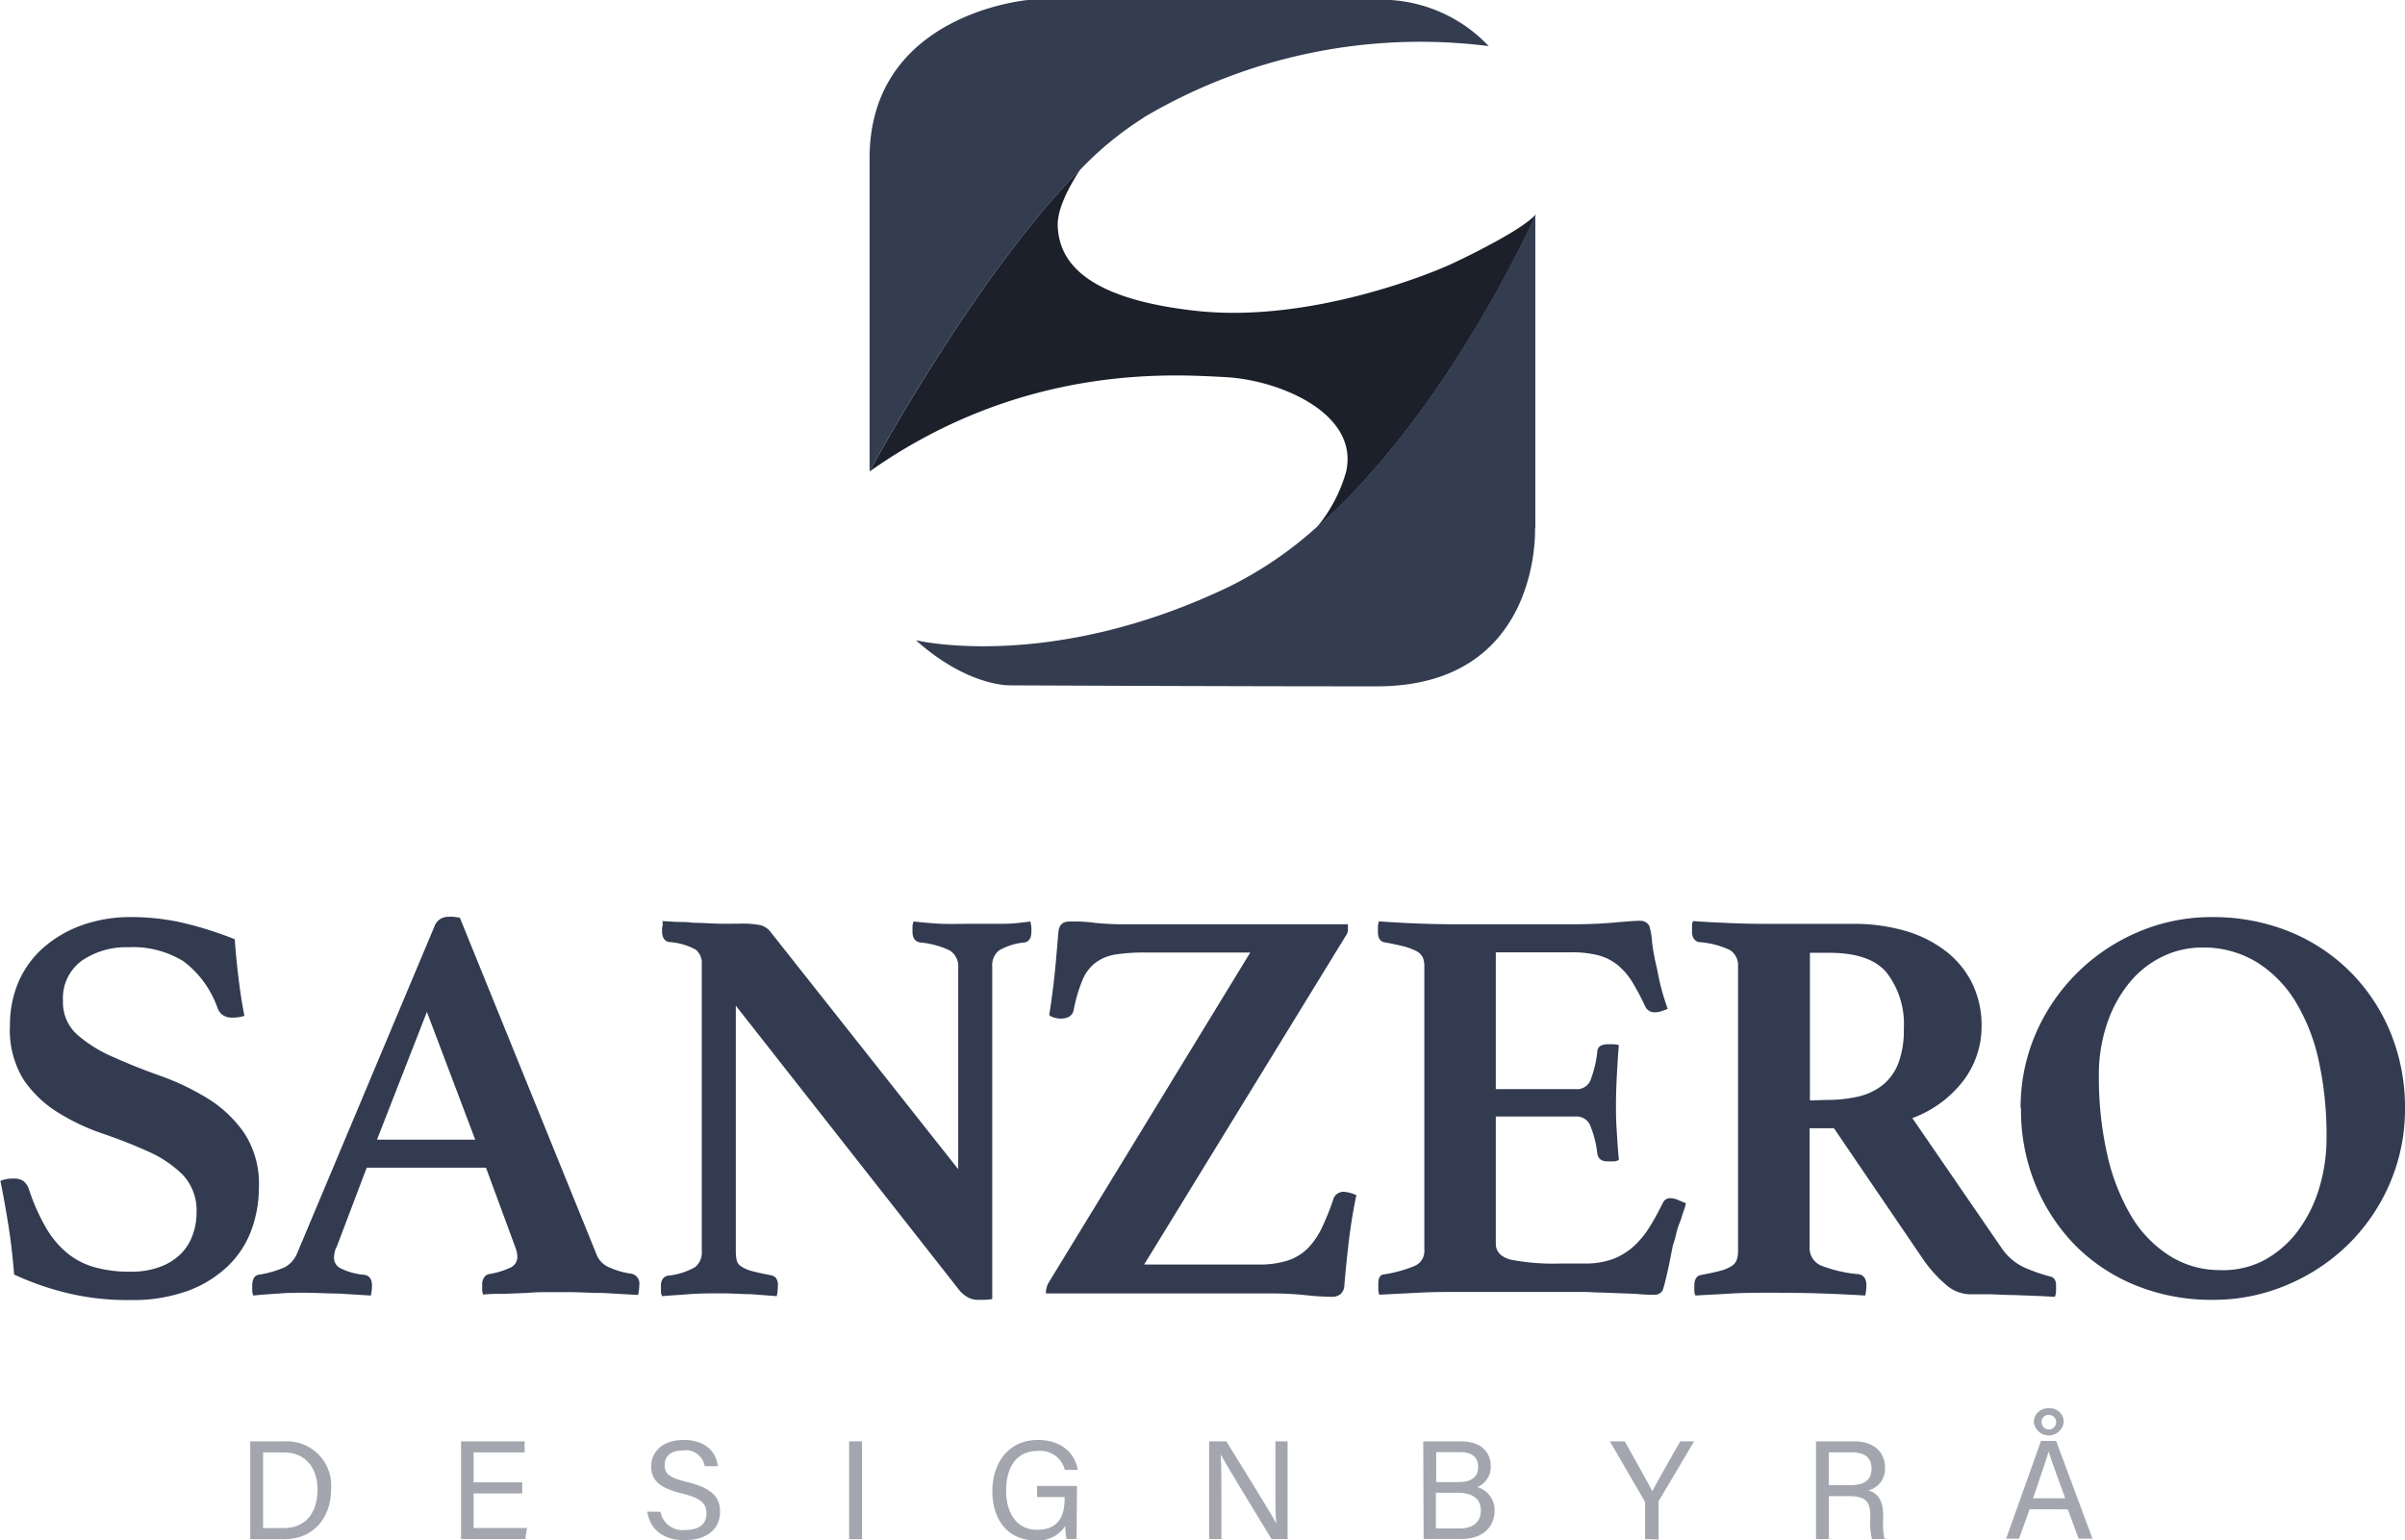 <svg id="Layer_1" data-name="Layer 1" xmlns="http://www.w3.org/2000/svg" xmlns:xlink="http://www.w3.org/1999/xlink" viewBox="0 0 240.95 154.34"><defs><style>.cls-1{fill:none;}.cls-2{clip-path:url(#clip-path);}.cls-3{opacity:0.5;}.cls-4{clip-path:url(#clip-path-3);}.cls-5{fill:#494d60;}.cls-6{clip-path:url(#clip-path-4);}.cls-7{clip-path:url(#clip-path-5);}.cls-8{clip-path:url(#clip-path-6);}.cls-9{clip-path:url(#clip-path-7);}.cls-10{clip-path:url(#clip-path-8);}.cls-11{clip-path:url(#clip-path-9);}.cls-12{clip-path:url(#clip-path-10);}.cls-13{clip-path:url(#clip-path-11);}.cls-14{clip-path:url(#clip-path-12);}.cls-15{fill:#323b50;}.cls-16{fill:#1b202b;}.cls-17{fill:#343c50;}</style><clipPath id="clip-path" transform="translate(0 0)"><rect class="cls-1" width="240.95" height="154.34"/></clipPath><clipPath id="clip-path-3" transform="translate(0 0)"><rect class="cls-1" x="16.07" y="137.42" width="26.11" height="17.79"/></clipPath><clipPath id="clip-path-4" transform="translate(0 0)"><rect class="cls-1" x="37.19" y="137.42" width="24.61" height="17.79"/></clipPath><clipPath id="clip-path-5" transform="translate(0 0)"><rect class="cls-1" x="55.85" y="137.28" width="25.29" height="18.06"/></clipPath><clipPath id="clip-path-6" transform="translate(0 0)"><rect class="cls-1" x="76.07" y="137.42" width="19.29" height="17.79"/></clipPath><clipPath id="clip-path-7" transform="translate(0 0)"><rect class="cls-1" x="90.38" y="137.28" width="26.54" height="18.06"/></clipPath><clipPath id="clip-path-8" transform="translate(0 0)"><rect class="cls-1" x="112.14" y="137.42" width="25.88" height="17.79"/></clipPath><clipPath id="clip-path-9" transform="translate(0 0)"><rect class="cls-1" x="133.59" y="137.42" width="25.11" height="17.79"/></clipPath><clipPath id="clip-path-10" transform="translate(0 0)"><rect class="cls-1" x="152.29" y="137.42" width="26.44" height="17.79"/></clipPath><clipPath id="clip-path-11" transform="translate(0 0)"><rect class="cls-1" x="172.94" y="137.42" width="24.91" height="17.79"/></clipPath><clipPath id="clip-path-12" transform="translate(0 0)"><rect class="cls-1" x="191.94" y="134.14" width="26.73" height="21.07"/></clipPath></defs><title>LOGO</title><g class="cls-2"><g class="cls-2"><g class="cls-3"><g class="cls-4"><path class="cls-5" d="M26.36,153.11h2.06c2.3,0,3.39-1.66,3.39-3.87,0-1.92-1-3.71-3.39-3.71H26.36Zm-1.29-8.69h3.49a4.43,4.43,0,0,1,4.61,4.8c0,2.9-1.81,5-4.66,5H25.07Z" transform="translate(0 0)"/></g></g><g class="cls-3"><g class="cls-6"><polygon class="cls-5" points="52.32 149.64 47.45 149.64 47.45 153.1 52.8 153.1 52.63 154.21 46.19 154.21 46.19 144.42 52.56 144.42 52.56 145.53 47.45 145.53 47.45 148.53 52.32 148.53 52.32 149.64"/></g></g><g class="cls-3"><g class="cls-7"><path class="cls-5" d="M66.17,151.48a2.25,2.25,0,0,0,2.49,1.82c1.52,0,2.12-.72,2.12-1.65s-.47-1.53-2.43-2c-2.31-.56-3.11-1.35-3.11-2.73s1.07-2.64,3.25-2.64c2.34,0,3.29,1.35,3.43,2.63H70.6a1.9,1.9,0,0,0-2.15-1.58c-1.2,0-1.86.54-1.86,1.47s.55,1.28,2.27,1.7c2.78.67,3.28,1.76,3.28,3,0,1.58-1.17,2.82-3.57,2.82s-3.51-1.35-3.72-2.86Z" transform="translate(0 0)"/></g></g><g class="cls-3"><g class="cls-8"><rect class="cls-5" x="85.07" y="144.42" width="1.29" height="9.8"/></g></g><g class="cls-3"><g class="cls-9"><path class="cls-5" d="M107.86,154.21h-1a5,5,0,0,1-.12-1.32,3.26,3.26,0,0,1-3,1.45c-2.83,0-4.32-2.14-4.32-4.93s1.6-5.13,4.56-5.13c2.27,0,3.7,1.24,4,3h-1.3a2.53,2.53,0,0,0-2.71-1.9c-2.27,0-3.17,1.82-3.17,4,0,2,.9,3.9,3.11,3.9s2.75-1.47,2.75-3.11V150h-2.76v-1.11h4Z" transform="translate(0 0)"/></g></g><g class="cls-3"><g class="cls-10"><path class="cls-5" d="M121.14,154.21v-9.79h1.72c1.41,2.29,4.46,7.16,5,8.22h0c-.1-1.26-.08-2.8-.08-4.39v-3.83H129v9.79h-1.61c-1.3-2.12-4.48-7.36-5.09-8.46h0c.07,1.12.07,2.78.07,4.55v3.91Z" transform="translate(0 0)"/></g></g><g class="cls-3"><g class="cls-11"><path class="cls-5" d="M143.86,153.14h2.41c1.23,0,2.09-.57,2.09-1.8,0-1.05-.68-1.77-2.34-1.77h-2.16Zm2.23-4.64c1.42,0,2-.56,2-1.52s-.62-1.48-1.77-1.48h-2.43v3Zm-3.5-4.08h3.76c2.06,0,3,1.1,3,2.45A2.16,2.16,0,0,1,148,149a2.4,2.4,0,0,1,1.74,2.33c0,1.85-1.41,2.87-3.27,2.87h-3.84Z" transform="translate(0 0)"/></g></g><g class="cls-3"><g class="cls-12"><path class="cls-5" d="M164.81,154.21v-3.59a.46.46,0,0,0-.07-.26l-3.45-5.94h1.49c.89,1.59,2.31,4.12,2.76,5,.42-.84,1.88-3.39,2.8-5h1.39l-3.56,6a.51.51,0,0,0,0,.26v3.57Z" transform="translate(0 0)"/></g></g><g class="cls-3"><g class="cls-13"><path class="cls-5" d="M183.23,148.81h2.12c1.51,0,2.15-.56,2.15-1.66s-.67-1.63-2-1.63h-2.28Zm0,1.1v4.3h-1.29v-9.79h3.83c2,0,3.08,1.1,3.08,2.61a2.22,2.22,0,0,1-1.67,2.31c.8.21,1.49.82,1.49,2.51v.42a6.64,6.64,0,0,0,.14,1.94h-1.26a6.33,6.33,0,0,1-.17-2.11v-.19c0-1.4-.4-2-2.16-2Z" transform="translate(0 0)"/></g></g><g class="cls-3"><g class="cls-14"><path class="cls-5" d="M206,142.53a.72.72,0,0,0-.73-.76.69.69,0,0,0-.73.73.73.73,0,1,0,1.46,0m-2.24,0a1.4,1.4,0,0,1,1.51-1.39,1.37,1.37,0,0,1,1.49,1.38,1.51,1.51,0,0,1-3,0m3.15,7.63c-.94-2.58-1.45-3.94-1.66-4.69h0c-.24.83-.82,2.49-1.56,4.69Zm-3.57,1.11-1.06,2.94h-1.29l3.49-9.79H206l3.64,9.79h-1.39l-1.08-2.94Z" transform="translate(0 0)"/></g></g><path class="cls-15" d="M24.46,101.79a3.49,3.49,0,0,1-1.08.17,1.67,1.67,0,0,1-1.14-.31,1.5,1.5,0,0,1-.45-.66,10,10,0,0,0-3.39-4.66,9.62,9.62,0,0,0-5.54-1.42,7.89,7.89,0,0,0-4.64,1.33,4.65,4.65,0,0,0-1.91,4.07,4.32,4.32,0,0,0,1.46,3.39,13.69,13.69,0,0,0,3.64,2.24c1.45.65,3,1.27,4.72,1.88a25.07,25.07,0,0,1,4.72,2.27,12.3,12.3,0,0,1,3.64,3.47A9.33,9.33,0,0,1,25.94,119a12.4,12.4,0,0,1-.74,4.21,9.55,9.55,0,0,1-2.33,3.61,11.55,11.55,0,0,1-4,2.5,16.26,16.26,0,0,1-5.86.94,25.44,25.44,0,0,1-6.71-.81,28.18,28.18,0,0,1-4.89-1.75c-.12-1.63-.3-3.23-.55-4.81s-.52-3.1-.82-4.57a3.33,3.33,0,0,1,1.31-.23,1.69,1.69,0,0,1,1,.25,1.85,1.85,0,0,1,.57.89,20.29,20.29,0,0,0,1.65,3.72,9.35,9.35,0,0,0,2.11,2.56,7.49,7.49,0,0,0,2.75,1.45,12.78,12.78,0,0,0,3.62.46,8.18,8.18,0,0,0,3-.49,5.74,5.74,0,0,0,2.05-1.28,5.07,5.07,0,0,0,1.19-1.88,6.27,6.27,0,0,0,.4-2.22,5.21,5.21,0,0,0-1.39-3.85,11.54,11.54,0,0,0-3.47-2.33c-1.39-.63-2.88-1.22-4.5-1.77a21.75,21.75,0,0,1-4.49-2.11,11.49,11.49,0,0,1-3.47-3.3A9.43,9.43,0,0,1,1,102.72a10.88,10.88,0,0,1,.82-4.25,9.66,9.66,0,0,1,2.42-3.42,12,12,0,0,1,3.84-2.3,14.4,14.4,0,0,1,5.15-.86,23.18,23.18,0,0,1,4.8.51,36.4,36.4,0,0,1,5.49,1.71c.08,1.14.2,2.42.37,3.84s.37,2.7.6,3.84" transform="translate(0 0)"/><path class="cls-15" d="M47.61,114.19l-4.84-12.8-5,12.8ZM48.69,117H36.74l-3,7.91a1.69,1.69,0,0,0-.22.63,3.19,3.19,0,0,0-.06.51,1.17,1.17,0,0,0,.6,1,6.54,6.54,0,0,0,2.42.68c.53.08.79.44.79,1.08a5.52,5.52,0,0,1-.11,1l-3.24-.2c-1.14,0-2.26-.08-3.36-.08-.76,0-1.56,0-2.39.06s-1.76.11-2.79.22a1.19,1.19,0,0,1-.11-.51v-.46c0-.71.25-1.09.74-1.13a10.52,10.52,0,0,0,2.53-.74,2.81,2.81,0,0,0,1.22-1.37L43.51,92.86a1.45,1.45,0,0,1,1.37-1,5.44,5.44,0,0,1,.57,0l.62.09,13.71,33.78a2.32,2.32,0,0,0,1.31,1.28,7.75,7.75,0,0,0,2.1.6,1,1,0,0,1,.86,1.14,5,5,0,0,1-.12,1l-3.58-.2c-1.18,0-2.28-.08-3.3-.08l-1.93,0c-.76,0-1.54,0-2.34.08l-2.36.09c-.77,0-1.43,0-2,.08a1.06,1.06,0,0,1-.11-.51v-.46a1.17,1.17,0,0,1,.2-.76.82.82,0,0,1,.42-.32,7.93,7.93,0,0,0,2.19-.65,1.17,1.17,0,0,0,.71-1.11,2.59,2.59,0,0,0-.17-.85Z" transform="translate(0 0)"/><path class="cls-15" d="M96,117.15V97a1.89,1.89,0,0,0-.85-1.77,8.75,8.75,0,0,0-3-.8c-.49-.11-.73-.47-.73-1.08v-.45a1.44,1.44,0,0,1,.11-.57c1,.11,1.88.19,2.79.23s2,0,3.18,0,2.26,0,3.13,0,1.74-.12,2.62-.23c0,.19.06.38.08.57s0,.34,0,.45c0,.65-.23,1-.68,1.08a6.25,6.25,0,0,0-2.56.8,1.91,1.91,0,0,0-.68,1.65v33.28a6.29,6.29,0,0,1-.77.08l-.71,0a2.06,2.06,0,0,1-.86-.2,2.83,2.83,0,0,1-1-.82L73.72,100.77v24.57a4.1,4.1,0,0,0,.09.94,1,1,0,0,0,.46.62,3.48,3.48,0,0,0,1.08.46c.47.13,1.11.27,1.9.42a1,1,0,0,1,.49.26,1.26,1.26,0,0,1,.19.83,4.69,4.69,0,0,1-.11,1l-2.67-.2c-.84,0-1.8-.08-2.9-.08s-2.16,0-3.16.08-1.93.13-2.76.2a1.06,1.06,0,0,1-.11-.51v-.45a1.19,1.19,0,0,1,.2-.8.86.86,0,0,1,.48-.29,6.88,6.88,0,0,0,2.73-.85,1.87,1.87,0,0,0,.68-1.59V96.56a1.7,1.7,0,0,0-.6-1.4,6.31,6.31,0,0,0-2.7-.77c-.45-.11-.68-.47-.68-1.08v-.25a.89.89,0,0,1,.06-.31l0-.46,1.54.09c.49,0,1,0,1.48.08.83,0,1.68.07,2.53.09s1.54,0,2.08,0a9.59,9.59,0,0,1,2.16.15,2,2,0,0,1,.91.54Z" transform="translate(0 0)"/><path class="cls-15" d="M114.63,126.7h11.49a9.13,9.13,0,0,0,2.87-.39,5.06,5.06,0,0,0,2-1.2,7.58,7.58,0,0,0,1.4-2,25.48,25.48,0,0,0,1.16-2.84,1.06,1.06,0,0,1,.43-.66,1.16,1.16,0,0,1,.6-.2,3.71,3.71,0,0,1,1.31.34c-.35,1.67-.61,3.33-.8,5s-.32,3-.4,4a1.23,1.23,0,0,1-.4.93,1.37,1.37,0,0,1-.85.26,26.29,26.29,0,0,1-2.65-.17,32.22,32.22,0,0,0-3.38-.17H104.79a2.19,2.19,0,0,1,.22-1l20.25-33.16H114.69a18.08,18.08,0,0,0-2.93.2,4.47,4.47,0,0,0-2,.82,4.18,4.18,0,0,0-1.31,1.74,15.06,15.06,0,0,0-.88,3c-.12.57-.56.86-1.31.86a2.18,2.18,0,0,1-.6-.09,1.49,1.49,0,0,1-.54-.25c.26-1.67.46-3.24.6-4.7s.23-2.64.31-3.55.51-1.14,1.19-1.14,1.59,0,2.48.14a28.9,28.9,0,0,0,3.15.14h22.19a6.05,6.05,0,0,1,0,.63,1,1,0,0,1-.2.51Z" transform="translate(0 0)"/><path class="cls-15" d="M149.86,95.42v13.71h8a1.47,1.47,0,0,0,1.48-.88,11.37,11.37,0,0,0,.69-2.88.67.67,0,0,1,.34-.59,1.57,1.57,0,0,1,.74-.15l.54,0a2.37,2.37,0,0,1,.54.09c-.08.87-.14,1.88-.2,3s-.09,2.13-.09,2.93,0,1.49.06,2.42.12,2,.23,3.15a1.12,1.12,0,0,1-.54.15l-.54,0c-.68,0-1-.27-1.08-.8a10.29,10.29,0,0,0-.77-2.93,1.49,1.49,0,0,0-1.4-.77h-8v12.74c0,.8.5,1.33,1.48,1.6a22.23,22.23,0,0,0,5,.39h2.39a8,8,0,0,0,2.87-.45,6.64,6.64,0,0,0,2.08-1.28,8.85,8.85,0,0,0,1.59-1.93c.46-.74.91-1.57,1.36-2.48a.79.79,0,0,1,.8-.4,1.82,1.82,0,0,1,.68.17l.8.34a8.76,8.76,0,0,1-.26.86c-.09.26-.18.53-.25.8a7.48,7.48,0,0,0-.46,1.36,8.17,8.17,0,0,1-.34,1.19c-.07.38-.16.81-.25,1.28s-.19.93-.29,1.37-.19.82-.28,1.17-.16.56-.2.68a.92.92,0,0,1-.91.45c-.31,0-.74,0-1.31-.05s-1.19-.07-1.85-.09l-2-.08c-.68,0-1.27-.06-1.76-.06H145.83c-1.1,0-2.36,0-3.79.08s-2.7.13-3.84.2a1.41,1.41,0,0,1-.11-.59v-.54c0-.57.19-.88.57-.91a13.14,13.14,0,0,0,3.1-.86,1.62,1.62,0,0,0,.94-1.59V96.84a2.32,2.32,0,0,0-.17-.94,1.48,1.48,0,0,0-.66-.62,6.27,6.27,0,0,0-1.25-.46c-.51-.13-1.17-.27-2-.42-.38-.12-.57-.46-.57-1v-.54a1.58,1.58,0,0,1,.11-.54c1.63.11,3.08.19,4.33.23s2.33.06,3.24.06h11.66q2.56,0,4.41-.18c1.23-.11,2.07-.17,2.53-.17a1,1,0,0,1,.91.52,7.37,7.37,0,0,1,.28,1.67A22.2,22.2,0,0,0,166,97c.12.64.25,1.27.4,1.87s.38,1.35.68,2.22l-.62.23a2.35,2.35,0,0,1-.68.11,1,1,0,0,1-.91-.51,24.91,24.91,0,0,0-1.34-2.53A6.77,6.77,0,0,0,162,96.64a5.24,5.24,0,0,0-1.94-.94,10.68,10.68,0,0,0-2.64-.28Z" transform="translate(0 0)"/><path class="cls-15" d="M183,110.21a14.12,14.12,0,0,0,3.19-.34,6.2,6.2,0,0,0,2.45-1.17,5.22,5.22,0,0,0,1.56-2.19,9.54,9.54,0,0,0,.54-3.47,8.41,8.41,0,0,0-1.71-5.57q-1.7-2.06-6-2h-1.7v14.79Zm.74,2.84h-2.44v11.89a1.9,1.9,0,0,0,1.11,1.85,13.43,13.43,0,0,0,3.78.88c.53.08.8.46.8,1.14a5,5,0,0,1-.12,1c-1.1-.07-2.47-.14-4.12-.2s-3.44-.08-5.38-.08c-1.36,0-2.68,0-3.95.08s-2.46.13-3.56.2a1.19,1.19,0,0,1-.11-.51v-.45c0-.65.21-1,.63-1.09.79-.15,1.44-.29,1.93-.42a4.19,4.19,0,0,0,1.14-.46,1.33,1.33,0,0,0,.54-.62,2.78,2.78,0,0,0,.14-.94V96.84a1.79,1.79,0,0,0-.82-1.65,8.73,8.73,0,0,0-3.16-.8,1,1,0,0,1-.46-.34,1.38,1.38,0,0,1-.17-.79v-.51a.78.78,0,0,1,.12-.46c1.06.08,2.28.14,3.67.2s2.62.08,3.72.08h8.59a18.31,18.31,0,0,1,5.4.74,12.07,12.07,0,0,1,4.07,2.11,9.19,9.19,0,0,1,2.56,3.24,9.62,9.62,0,0,1,.88,4.15,9,9,0,0,1-1.84,5.49,11.33,11.33,0,0,1-5.1,3.73l8.93,13a5.6,5.6,0,0,0,2.36,2,17.16,17.16,0,0,0,2.48.86.72.72,0,0,1,.45.25,1.06,1.06,0,0,1,.18.71v.51a1.46,1.46,0,0,1-.12.57c-.42,0-1-.06-1.76-.08l-2.36-.09c-.82,0-1.63-.06-2.45-.08l-2,0a3.74,3.74,0,0,1-2.39-1,13.18,13.18,0,0,1-2.33-2.64Z" transform="translate(0 0)"/><path class="cls-15" d="M222.52,127.27a8.91,8.91,0,0,0,4.32-1,10.48,10.48,0,0,0,3.33-2.87,13.83,13.83,0,0,0,2.16-4.27,17.41,17.41,0,0,0,.76-5.23,34.87,34.87,0,0,0-.76-7.51,19.32,19.32,0,0,0-2.33-6,12,12,0,0,0-3.93-4,10.23,10.23,0,0,0-5.49-1.45,9,9,0,0,0-3.87.88,9.76,9.76,0,0,0-3.3,2.56,12.89,12.89,0,0,0-2.27,4.07,15.93,15.93,0,0,0-.86,5.4,34.66,34.66,0,0,0,.83,7.79,21,21,0,0,0,2.39,6.17,11.94,11.94,0,0,0,3.84,4,9.38,9.38,0,0,0,5.18,1.45m-20.08-16.21a18.57,18.57,0,0,1,1.5-7.45A19.41,19.41,0,0,1,214.18,93.4a18.62,18.62,0,0,1,7.48-1.51,20.33,20.33,0,0,1,7.62,1.42,18.32,18.32,0,0,1,6.12,4,18.61,18.61,0,0,1,4.07,6.08,19.76,19.76,0,0,1,1.48,7.68,18.76,18.76,0,0,1-1.51,7.48,19.19,19.19,0,0,1-4.13,6.09,19.53,19.53,0,0,1-6.14,4.09,18.8,18.8,0,0,1-7.51,1.51,20.14,20.14,0,0,1-7.62-1.42,18.22,18.22,0,0,1-6.09-4,19.09,19.09,0,0,1-4-6.06,19.69,19.69,0,0,1-1.47-7.71" transform="translate(0 0)"/><path class="cls-16" d="M153.82,21.53c-1.26,1.41-6,3.79-8.3,4.87s-14.46,6-25.75,4.74-13.67-5.09-13.8-8.5c-.06-1.67,1.08-3.86,2.26-5.66C97.59,27.75,87.12,47.24,87.12,47.24c15.38-10.84,30.39-9.73,35.69-9.45s13.36,3.58,12.06,9.45a15,15,0,0,1-3,5.66c13.29-11.63,22-31.37,22-31.37" transform="translate(0 0)"/><path class="cls-17" d="M114.6,11.76a54.42,54.42,0,0,1,34.55-7.14A14.81,14.81,0,0,0,139.32,0H103S87.12,1.33,87.12,15.86V47.24S97.59,27.75,108.23,17a33.13,33.13,0,0,1,6.37-5.22" transform="translate(0 0)"/><path class="cls-17" d="M153.82,52.91V21.53s-8.68,19.74-22,31.37a38.61,38.61,0,0,1-8.59,5.84c-18,8.68-31.47,5.41-31.47,5.41,5.24,4.68,9.44,4.52,9.44,4.52s20.19.1,36.73.1,15.86-15.86,15.86-15.86" transform="translate(0 0)"/></g></g></svg>